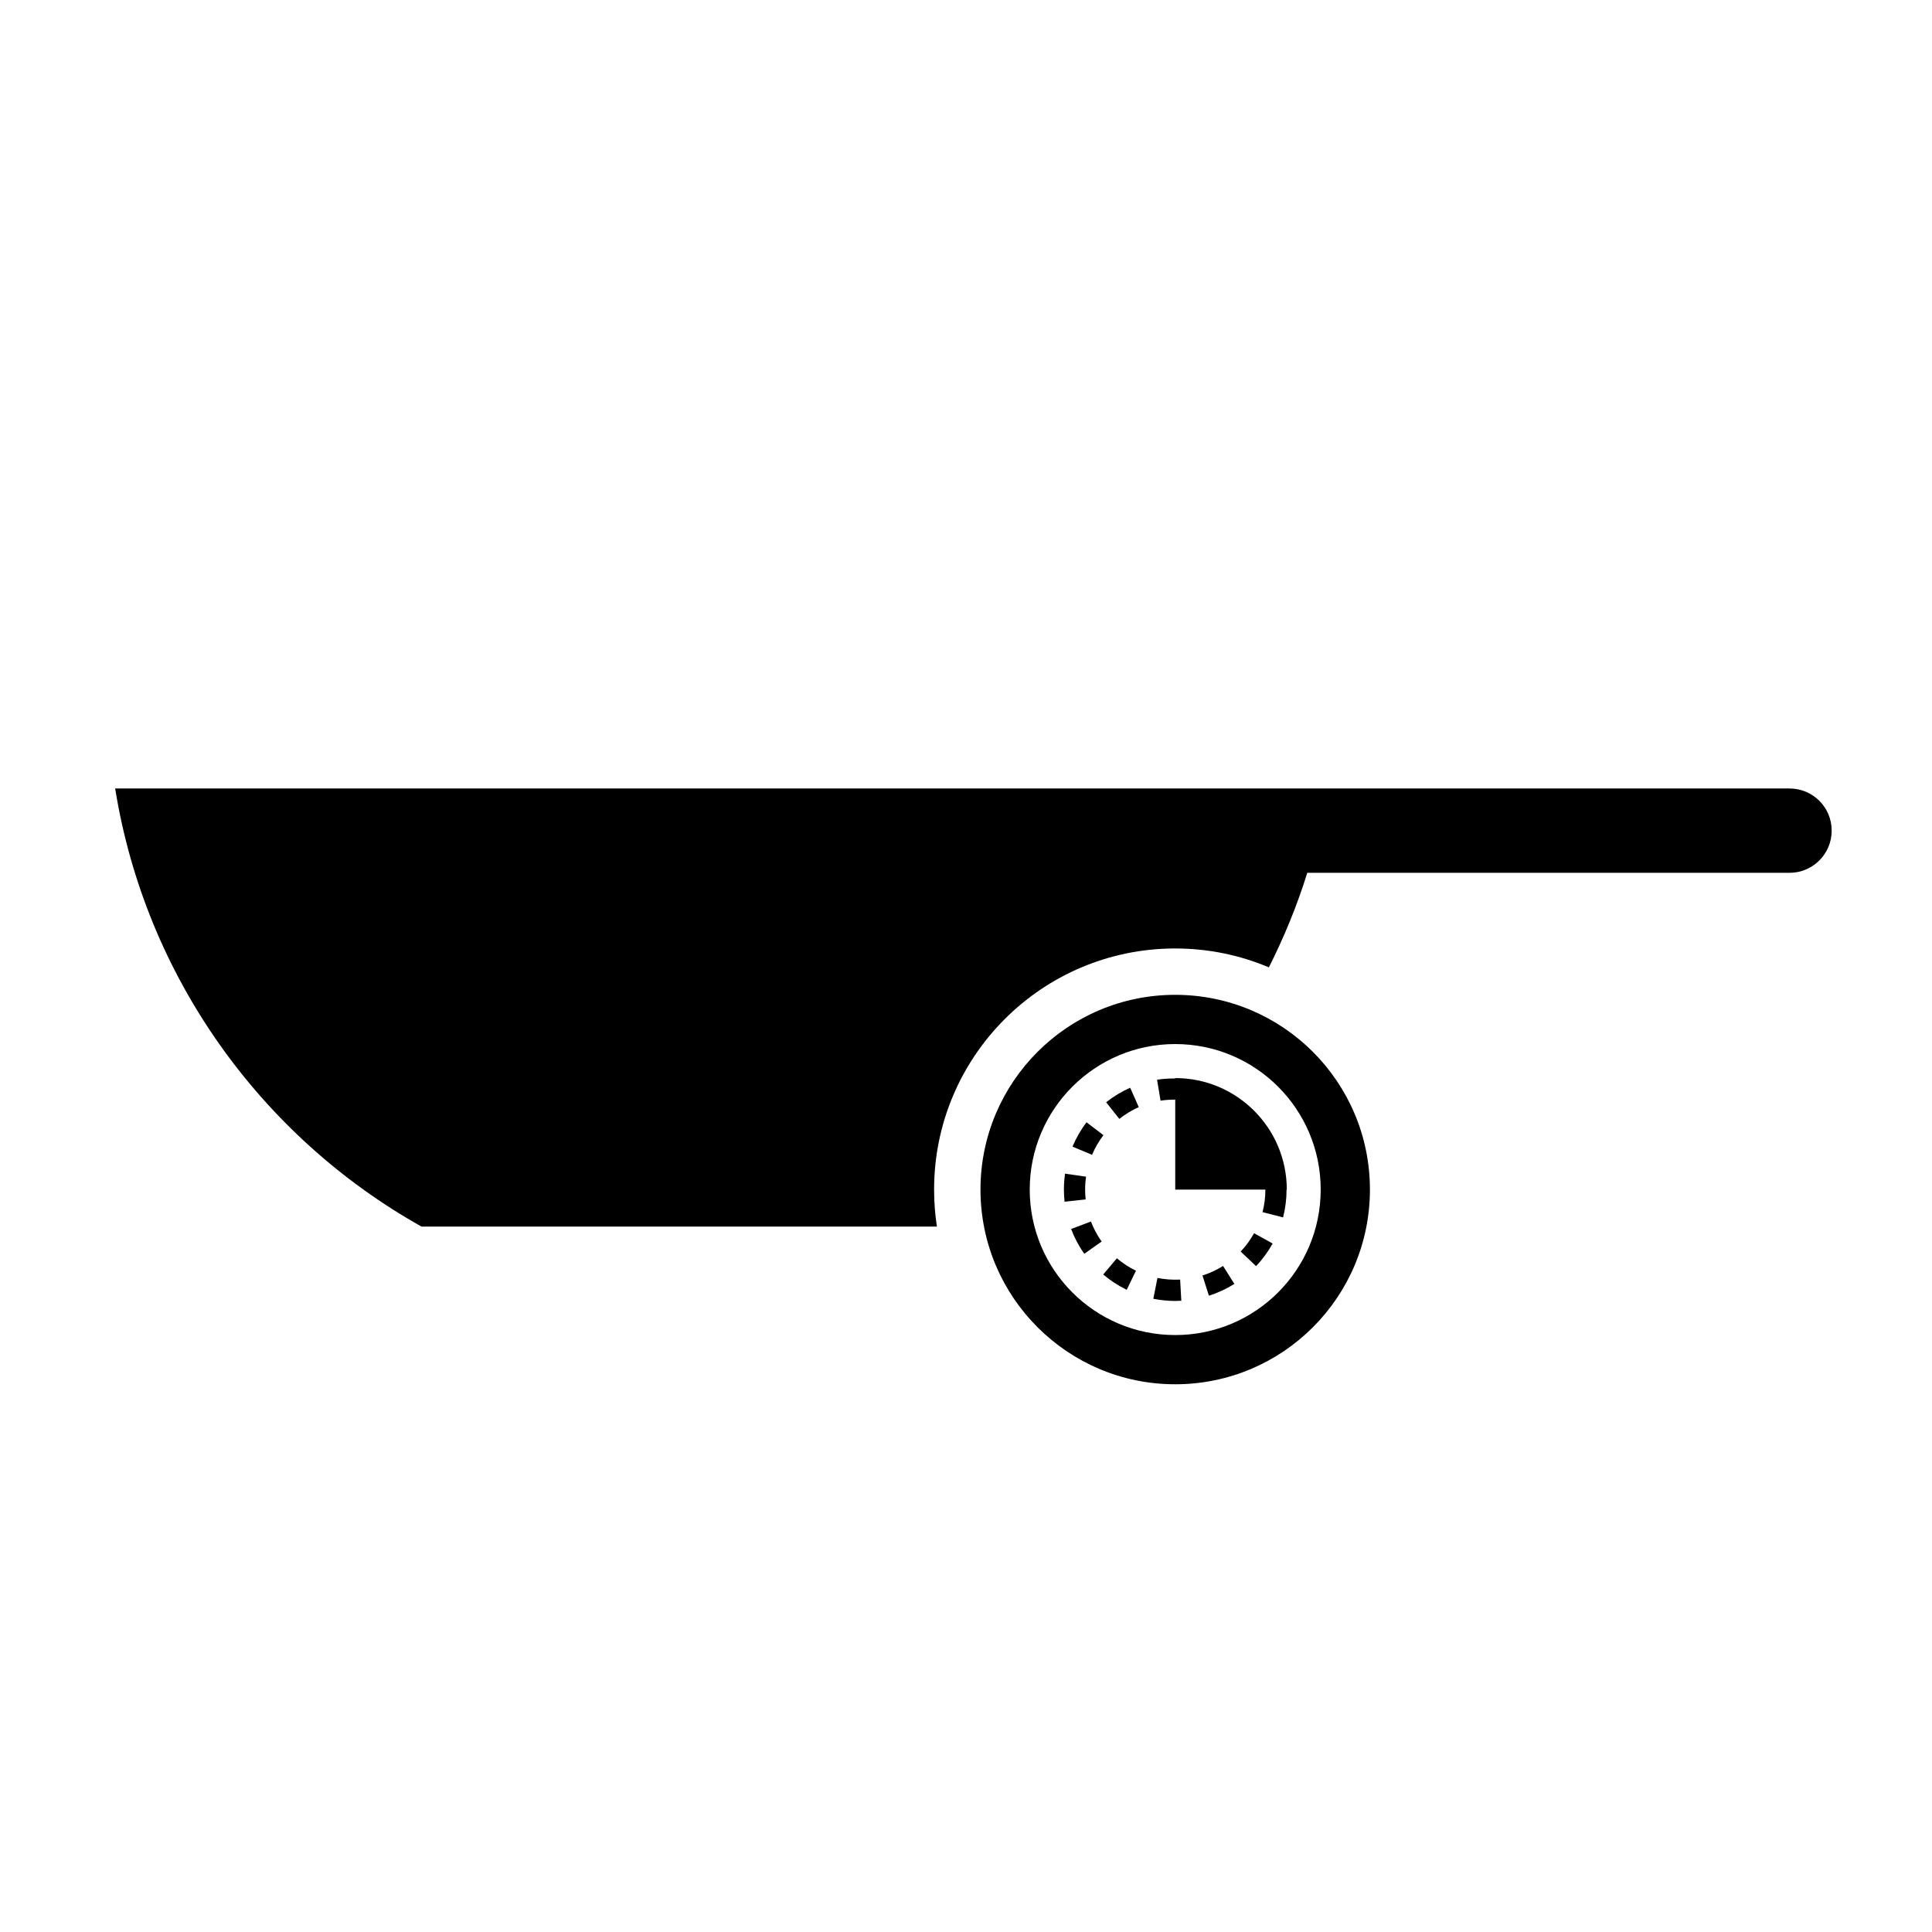 <?xml version="1.0" encoding="UTF-8"?>
<!-- The Best Svg Icon site in the world: iconSvg.co, Visit us! https://iconsvg.co -->
<svg fill="#000000" width="800px" height="800px" version="1.1" viewBox="144 144 512 512" xmlns="http://www.w3.org/2000/svg">
 <g>
  <path d="m618.24 352.95h-443.72c8.004 49.91 38.719 92.297 81.191 116.11h136.58c-0.492-3.191-0.746-6.465-0.746-9.801 0-35.285 28.605-63.906 63.887-63.906 8.805 0 17.191 1.781 24.832 5.004 4.035-8.004 7.481-16.363 10.176-25.051h127.79c6.18 0 11.184-5.004 11.184-11.18 0.008-6.176-4.992-11.172-11.176-11.172z"/>
  <path d="m455.44 407.64c-28.488 0-51.602 23.109-51.602 51.605 0 28.504 23.113 51.602 51.602 51.602 28.504 0 51.605-23.098 51.605-51.602 0-28.496-23.102-51.605-51.605-51.605zm0 90.164c-21.281 0-38.551-17.258-38.551-38.559 0-21.289 17.27-38.559 38.551-38.559 21.301 0 38.559 17.27 38.559 38.559 0 21.301-17.262 38.559-38.559 38.559z"/>
  <path d="m427.86 469.7c0.879 2.328 2.047 4.539 3.492 6.566l4.59-3.246c-1.16-1.641-2.117-3.426-2.832-5.309z"/>
  <path d="m431.57 459.25c0-1.148 0.082-2.289 0.246-3.414l-5.57-0.801c-0.191 1.387-0.301 2.805-0.301 4.215 0 1.059 0.066 2.148 0.18 3.215l5.582-0.605c-0.094-0.859-0.137-1.73-0.137-2.609z"/>
  <path d="m436.42 444.83-4.477-3.41c-1.512 1.98-2.758 4.152-3.719 6.449l5.184 2.172c0.777-1.863 1.785-3.606 3.012-5.211z"/>
  <path d="m436.36 481.75c1.891 1.605 3.992 2.973 6.227 4.062l2.457-5.059c-1.812-0.879-3.516-1.98-5.055-3.293z"/>
  <path d="m472.79 475.67 4.082 3.863c1.715-1.801 3.184-3.828 4.391-5.988l-4.922-2.727c-0.973 1.754-2.168 3.391-3.551 4.852z"/>
  <path d="m462.67 482.02 1.703 5.356c2.367-0.746 4.637-1.801 6.746-3.129l-2.996-4.758c-1.707 1.082-3.539 1.926-5.453 2.531z"/>
  <path d="m450.74 482.67-1.098 5.516c1.898 0.375 3.852 0.578 5.805 0.578 0.543 0 1.074-0.023 1.613-0.051l-0.312-5.609c-1.996 0.098-4.039-0.043-6.008-0.434z"/>
  <path d="m437.14 436.11 3.488 4.406c1.586-1.25 3.32-2.297 5.156-3.117l-2.277-5.141c-2.281 1.016-4.418 2.312-6.367 3.852z"/>
  <path d="m455.45 429.7v0.102c-1.617 0-3.234 0.078-4.812 0.336l0.918 5.559c1.281-0.219 2.586-0.281 3.894-0.281v23.84h23.887c0 2.019-0.25 4.035-0.754 5.973l5.445 1.398c0.617-2.402 0.922-4.883 0.922-7.371h0.062c0-16.324-13.238-29.555-29.562-29.555z"/>
 </g>
</svg>
